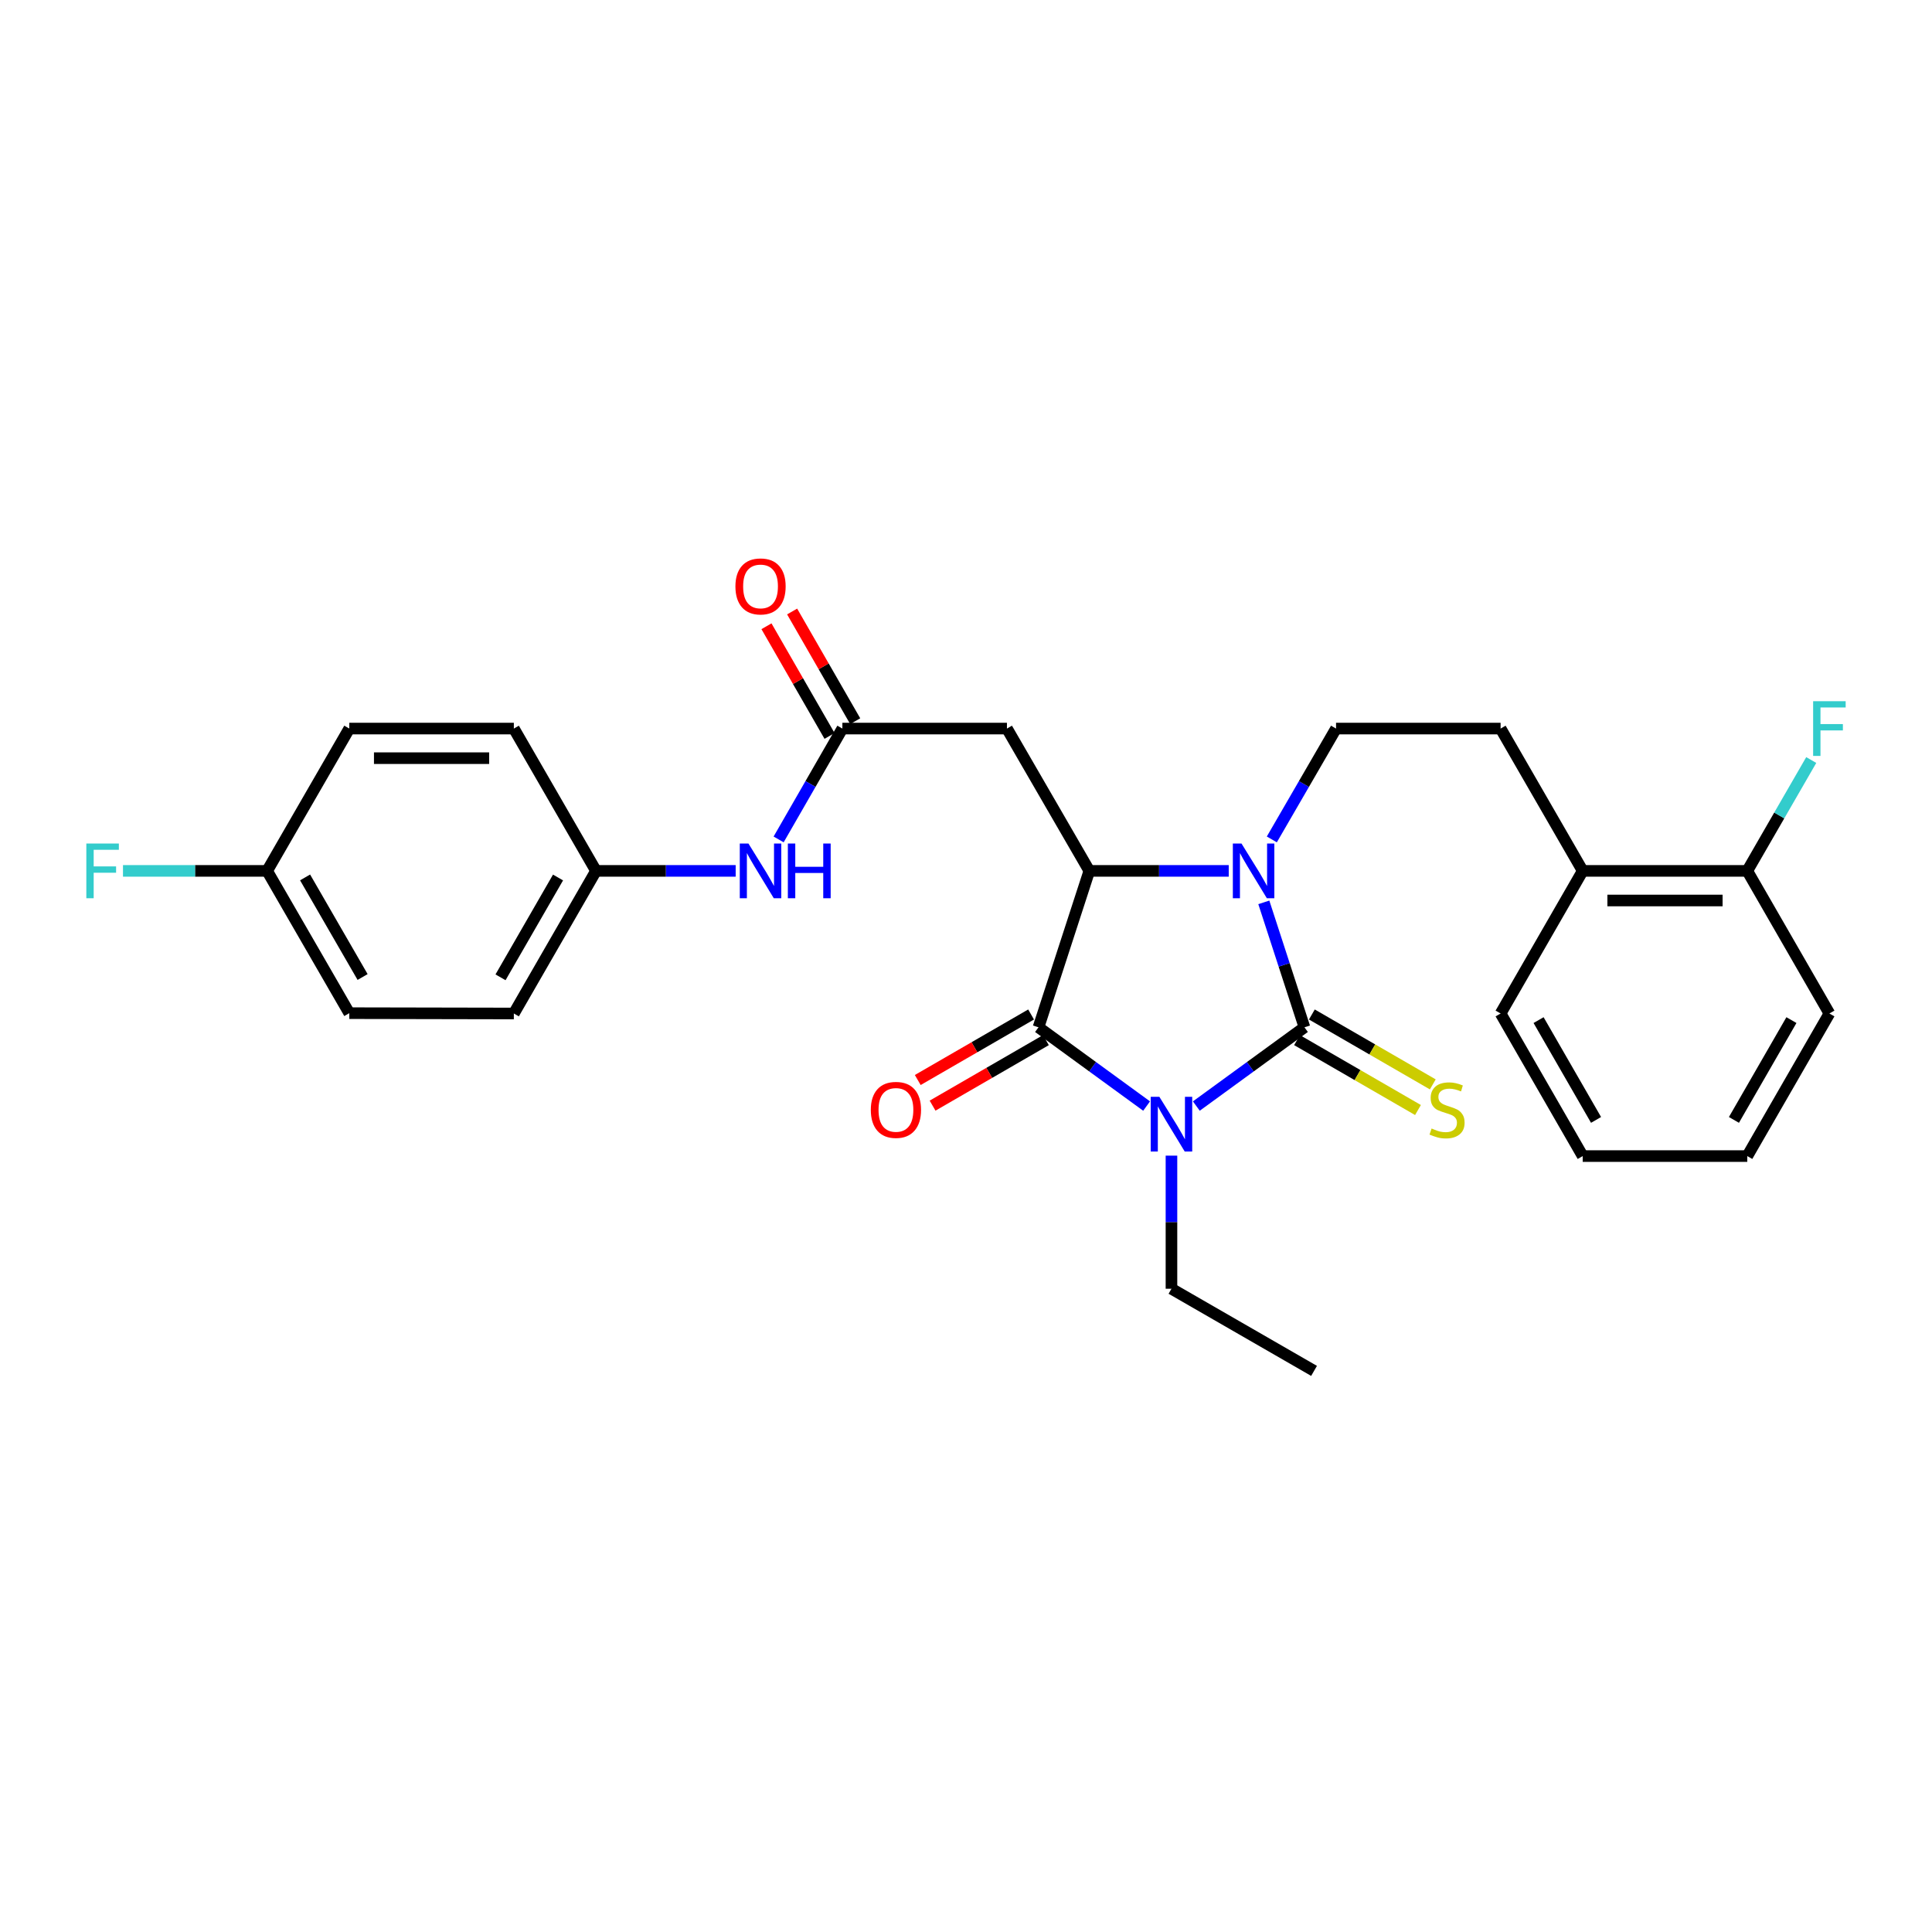 <?xml version='1.0' encoding='iso-8859-1'?>
<svg version='1.1' baseProfile='full'
              xmlns='http://www.w3.org/2000/svg'
                      xmlns:rdkit='http://www.rdkit.org/xml'
                      xmlns:xlink='http://www.w3.org/1999/xlink'
                  xml:space='preserve'
width='1000px' height='1000px' viewBox='0 0 1000 1000'>
<!-- END OF HEADER -->
<rect style='opacity:1.0;fill:#FFFFFF;stroke:none' width='1000' height='1000' x='0' y='0'> </rect>
<path class='bond-0' d='M 619.218,572.494 L 647.199,552.113' style='fill:none;fill-rule:evenodd;stroke:#0000FF;stroke-width:6px;stroke-linecap:butt;stroke-linejoin:miter;stroke-opacity:1' />
<path class='bond-0' d='M 647.199,552.113 L 675.18,531.732' style='fill:none;fill-rule:evenodd;stroke:#000000;stroke-width:6px;stroke-linecap:butt;stroke-linejoin:miter;stroke-opacity:1' />
<path class='bond-2' d='M 593.481,572.493 L 565.504,552.113' style='fill:none;fill-rule:evenodd;stroke:#0000FF;stroke-width:6px;stroke-linecap:butt;stroke-linejoin:miter;stroke-opacity:1' />
<path class='bond-2' d='M 565.504,552.113 L 537.527,531.732' style='fill:none;fill-rule:evenodd;stroke:#000000;stroke-width:6px;stroke-linecap:butt;stroke-linejoin:miter;stroke-opacity:1' />
<path class='bond-13' d='M 606.349,598.157 L 606.349,632.605' style='fill:none;fill-rule:evenodd;stroke:#0000FF;stroke-width:6px;stroke-linecap:butt;stroke-linejoin:miter;stroke-opacity:1' />
<path class='bond-13' d='M 606.349,632.605 L 606.349,667.053' style='fill:none;fill-rule:evenodd;stroke:#000000;stroke-width:6px;stroke-linecap:butt;stroke-linejoin:miter;stroke-opacity:1' />
<path class='bond-1' d='M 675.18,531.732 L 664.666,499.395' style='fill:none;fill-rule:evenodd;stroke:#000000;stroke-width:6px;stroke-linecap:butt;stroke-linejoin:miter;stroke-opacity:1' />
<path class='bond-1' d='M 664.666,499.395 L 654.152,467.059' style='fill:none;fill-rule:evenodd;stroke:#0000FF;stroke-width:6px;stroke-linecap:butt;stroke-linejoin:miter;stroke-opacity:1' />
<path class='bond-7' d='M 671.346,538.366 L 702.646,556.457' style='fill:none;fill-rule:evenodd;stroke:#000000;stroke-width:6px;stroke-linecap:butt;stroke-linejoin:miter;stroke-opacity:1' />
<path class='bond-7' d='M 702.646,556.457 L 733.946,574.547' style='fill:none;fill-rule:evenodd;stroke:#CCCC00;stroke-width:6px;stroke-linecap:butt;stroke-linejoin:miter;stroke-opacity:1' />
<path class='bond-7' d='M 679.014,525.099 L 710.314,543.189' style='fill:none;fill-rule:evenodd;stroke:#000000;stroke-width:6px;stroke-linecap:butt;stroke-linejoin:miter;stroke-opacity:1' />
<path class='bond-7' d='M 710.314,543.189 L 741.614,561.279' style='fill:none;fill-rule:evenodd;stroke:#CCCC00;stroke-width:6px;stroke-linecap:butt;stroke-linejoin:miter;stroke-opacity:1' />
<path class='bond-6' d='M 658.293,434.482 L 674.914,405.793' style='fill:none;fill-rule:evenodd;stroke:#0000FF;stroke-width:6px;stroke-linecap:butt;stroke-linejoin:miter;stroke-opacity:1' />
<path class='bond-6' d='M 674.914,405.793 L 691.534,377.104' style='fill:none;fill-rule:evenodd;stroke:#000000;stroke-width:6px;stroke-linecap:butt;stroke-linejoin:miter;stroke-opacity:1' />
<path class='bond-28' d='M 635.991,450.77 L 599.912,450.77' style='fill:none;fill-rule:evenodd;stroke:#0000FF;stroke-width:6px;stroke-linecap:butt;stroke-linejoin:miter;stroke-opacity:1' />
<path class='bond-28' d='M 599.912,450.77 L 563.833,450.77' style='fill:none;fill-rule:evenodd;stroke:#000000;stroke-width:6px;stroke-linecap:butt;stroke-linejoin:miter;stroke-opacity:1' />
<path class='bond-3' d='M 537.527,531.732 L 563.833,450.77' style='fill:none;fill-rule:evenodd;stroke:#000000;stroke-width:6px;stroke-linecap:butt;stroke-linejoin:miter;stroke-opacity:1' />
<path class='bond-8' d='M 533.692,525.099 L 504.361,542.056' style='fill:none;fill-rule:evenodd;stroke:#000000;stroke-width:6px;stroke-linecap:butt;stroke-linejoin:miter;stroke-opacity:1' />
<path class='bond-8' d='M 504.361,542.056 L 475.029,559.012' style='fill:none;fill-rule:evenodd;stroke:#FF0000;stroke-width:6px;stroke-linecap:butt;stroke-linejoin:miter;stroke-opacity:1' />
<path class='bond-8' d='M 541.362,538.366 L 512.03,555.322' style='fill:none;fill-rule:evenodd;stroke:#000000;stroke-width:6px;stroke-linecap:butt;stroke-linejoin:miter;stroke-opacity:1' />
<path class='bond-8' d='M 512.03,555.322 L 482.699,572.279' style='fill:none;fill-rule:evenodd;stroke:#FF0000;stroke-width:6px;stroke-linecap:butt;stroke-linejoin:miter;stroke-opacity:1' />
<path class='bond-4' d='M 563.833,450.77 L 521.19,377.104' style='fill:none;fill-rule:evenodd;stroke:#000000;stroke-width:6px;stroke-linecap:butt;stroke-linejoin:miter;stroke-opacity:1' />
<path class='bond-5' d='M 521.19,377.104 L 436.013,377.104' style='fill:none;fill-rule:evenodd;stroke:#000000;stroke-width:6px;stroke-linecap:butt;stroke-linejoin:miter;stroke-opacity:1' />
<path class='bond-9' d='M 436.013,377.104 L 419.514,405.795' style='fill:none;fill-rule:evenodd;stroke:#000000;stroke-width:6px;stroke-linecap:butt;stroke-linejoin:miter;stroke-opacity:1' />
<path class='bond-9' d='M 419.514,405.795 L 403.015,434.486' style='fill:none;fill-rule:evenodd;stroke:#0000FF;stroke-width:6px;stroke-linecap:butt;stroke-linejoin:miter;stroke-opacity:1' />
<path class='bond-11' d='M 442.655,373.284 L 426.329,344.897' style='fill:none;fill-rule:evenodd;stroke:#000000;stroke-width:6px;stroke-linecap:butt;stroke-linejoin:miter;stroke-opacity:1' />
<path class='bond-11' d='M 426.329,344.897 L 410.003,316.51' style='fill:none;fill-rule:evenodd;stroke:#FF0000;stroke-width:6px;stroke-linecap:butt;stroke-linejoin:miter;stroke-opacity:1' />
<path class='bond-11' d='M 429.371,380.924 L 413.046,352.537' style='fill:none;fill-rule:evenodd;stroke:#000000;stroke-width:6px;stroke-linecap:butt;stroke-linejoin:miter;stroke-opacity:1' />
<path class='bond-11' d='M 413.046,352.537 L 396.72,324.15' style='fill:none;fill-rule:evenodd;stroke:#FF0000;stroke-width:6px;stroke-linecap:butt;stroke-linejoin:miter;stroke-opacity:1' />
<path class='bond-10' d='M 691.534,377.104 L 776.711,377.104' style='fill:none;fill-rule:evenodd;stroke:#000000;stroke-width:6px;stroke-linecap:butt;stroke-linejoin:miter;stroke-opacity:1' />
<path class='bond-15' d='M 380.782,450.77 L 344.637,450.77' style='fill:none;fill-rule:evenodd;stroke:#0000FF;stroke-width:6px;stroke-linecap:butt;stroke-linejoin:miter;stroke-opacity:1' />
<path class='bond-15' d='M 344.637,450.77 L 308.491,450.77' style='fill:none;fill-rule:evenodd;stroke:#000000;stroke-width:6px;stroke-linecap:butt;stroke-linejoin:miter;stroke-opacity:1' />
<path class='bond-12' d='M 776.711,377.104 L 819.209,450.77' style='fill:none;fill-rule:evenodd;stroke:#000000;stroke-width:6px;stroke-linecap:butt;stroke-linejoin:miter;stroke-opacity:1' />
<path class='bond-14' d='M 819.209,450.77 L 904.386,450.77' style='fill:none;fill-rule:evenodd;stroke:#000000;stroke-width:6px;stroke-linecap:butt;stroke-linejoin:miter;stroke-opacity:1' />
<path class='bond-14' d='M 831.986,466.094 L 891.609,466.094' style='fill:none;fill-rule:evenodd;stroke:#000000;stroke-width:6px;stroke-linecap:butt;stroke-linejoin:miter;stroke-opacity:1' />
<path class='bond-23' d='M 819.209,450.77 L 776.711,524.581' style='fill:none;fill-rule:evenodd;stroke:#000000;stroke-width:6px;stroke-linecap:butt;stroke-linejoin:miter;stroke-opacity:1' />
<path class='bond-25' d='M 606.349,667.053 L 680.152,709.569' style='fill:none;fill-rule:evenodd;stroke:#000000;stroke-width:6px;stroke-linecap:butt;stroke-linejoin:miter;stroke-opacity:1' />
<path class='bond-17' d='M 904.386,450.77 L 920.941,422.08' style='fill:none;fill-rule:evenodd;stroke:#000000;stroke-width:6px;stroke-linecap:butt;stroke-linejoin:miter;stroke-opacity:1' />
<path class='bond-17' d='M 920.941,422.08 L 937.495,393.39' style='fill:none;fill-rule:evenodd;stroke:#33CCCC;stroke-width:6px;stroke-linecap:butt;stroke-linejoin:miter;stroke-opacity:1' />
<path class='bond-24' d='M 904.386,450.77 L 946.893,524.581' style='fill:none;fill-rule:evenodd;stroke:#000000;stroke-width:6px;stroke-linecap:butt;stroke-linejoin:miter;stroke-opacity:1' />
<path class='bond-19' d='M 308.491,450.77 L 265.967,377.104' style='fill:none;fill-rule:evenodd;stroke:#000000;stroke-width:6px;stroke-linecap:butt;stroke-linejoin:miter;stroke-opacity:1' />
<path class='bond-20' d='M 308.491,450.77 L 265.967,524.581' style='fill:none;fill-rule:evenodd;stroke:#000000;stroke-width:6px;stroke-linecap:butt;stroke-linejoin:miter;stroke-opacity:1' />
<path class='bond-20' d='M 288.835,454.192 L 259.068,505.86' style='fill:none;fill-rule:evenodd;stroke:#000000;stroke-width:6px;stroke-linecap:butt;stroke-linejoin:miter;stroke-opacity:1' />
<path class='bond-16' d='M 138.266,450.77 L 180.791,524.411' style='fill:none;fill-rule:evenodd;stroke:#000000;stroke-width:6px;stroke-linecap:butt;stroke-linejoin:miter;stroke-opacity:1' />
<path class='bond-16' d='M 157.915,454.153 L 187.682,505.702' style='fill:none;fill-rule:evenodd;stroke:#000000;stroke-width:6px;stroke-linecap:butt;stroke-linejoin:miter;stroke-opacity:1' />
<path class='bond-18' d='M 138.266,450.77 L 100.961,450.77' style='fill:none;fill-rule:evenodd;stroke:#000000;stroke-width:6px;stroke-linecap:butt;stroke-linejoin:miter;stroke-opacity:1' />
<path class='bond-18' d='M 100.961,450.77 L 63.656,450.77' style='fill:none;fill-rule:evenodd;stroke:#33CCCC;stroke-width:6px;stroke-linecap:butt;stroke-linejoin:miter;stroke-opacity:1' />
<path class='bond-30' d='M 138.266,450.77 L 180.791,377.104' style='fill:none;fill-rule:evenodd;stroke:#000000;stroke-width:6px;stroke-linecap:butt;stroke-linejoin:miter;stroke-opacity:1' />
<path class='bond-22' d='M 265.967,377.104 L 180.791,377.104' style='fill:none;fill-rule:evenodd;stroke:#000000;stroke-width:6px;stroke-linecap:butt;stroke-linejoin:miter;stroke-opacity:1' />
<path class='bond-22' d='M 253.191,392.428 L 193.567,392.428' style='fill:none;fill-rule:evenodd;stroke:#000000;stroke-width:6px;stroke-linecap:butt;stroke-linejoin:miter;stroke-opacity:1' />
<path class='bond-21' d='M 265.967,524.581 L 180.791,524.411' style='fill:none;fill-rule:evenodd;stroke:#000000;stroke-width:6px;stroke-linecap:butt;stroke-linejoin:miter;stroke-opacity:1' />
<path class='bond-26' d='M 776.711,524.581 L 819.209,598.384' style='fill:none;fill-rule:evenodd;stroke:#000000;stroke-width:6px;stroke-linecap:butt;stroke-linejoin:miter;stroke-opacity:1' />
<path class='bond-26' d='M 796.365,528.005 L 826.114,579.666' style='fill:none;fill-rule:evenodd;stroke:#000000;stroke-width:6px;stroke-linecap:butt;stroke-linejoin:miter;stroke-opacity:1' />
<path class='bond-27' d='M 946.893,524.581 L 904.386,598.384' style='fill:none;fill-rule:evenodd;stroke:#000000;stroke-width:6px;stroke-linecap:butt;stroke-linejoin:miter;stroke-opacity:1' />
<path class='bond-27' d='M 927.238,528.003 L 897.483,579.665' style='fill:none;fill-rule:evenodd;stroke:#000000;stroke-width:6px;stroke-linecap:butt;stroke-linejoin:miter;stroke-opacity:1' />
<path class='bond-29' d='M 819.209,598.384 L 904.386,598.384' style='fill:none;fill-rule:evenodd;stroke:#000000;stroke-width:6px;stroke-linecap:butt;stroke-linejoin:miter;stroke-opacity:1' />
<path  class='atom-0' d='M 600.089 567.708
L 609.369 582.708
Q 610.289 584.188, 611.769 586.868
Q 613.249 589.548, 613.329 589.708
L 613.329 567.708
L 617.089 567.708
L 617.089 596.028
L 613.209 596.028
L 603.249 579.628
Q 602.089 577.708, 600.849 575.508
Q 599.649 573.308, 599.289 572.628
L 599.289 596.028
L 595.609 596.028
L 595.609 567.708
L 600.089 567.708
' fill='#0000FF'/>
<path  class='atom-2' d='M 642.597 436.61
L 651.877 451.61
Q 652.797 453.09, 654.277 455.77
Q 655.757 458.45, 655.837 458.61
L 655.837 436.61
L 659.597 436.61
L 659.597 464.93
L 655.717 464.93
L 645.757 448.53
Q 644.597 446.61, 643.357 444.41
Q 642.157 442.21, 641.797 441.53
L 641.797 464.93
L 638.117 464.93
L 638.117 436.61
L 642.597 436.61
' fill='#0000FF'/>
<path  class='atom-8' d='M 740.991 584.113
Q 741.311 584.233, 742.631 584.793
Q 743.951 585.353, 745.391 585.713
Q 746.871 586.033, 748.311 586.033
Q 750.991 586.033, 752.551 584.753
Q 754.111 583.433, 754.111 581.153
Q 754.111 579.593, 753.311 578.633
Q 752.551 577.673, 751.351 577.153
Q 750.151 576.633, 748.151 576.033
Q 745.631 575.273, 744.111 574.553
Q 742.631 573.833, 741.551 572.313
Q 740.511 570.793, 740.511 568.233
Q 740.511 564.673, 742.911 562.473
Q 745.351 560.273, 750.151 560.273
Q 753.431 560.273, 757.151 561.833
L 756.231 564.913
Q 752.831 563.513, 750.271 563.513
Q 747.511 563.513, 745.991 564.673
Q 744.471 565.793, 744.511 567.753
Q 744.511 569.273, 745.271 570.193
Q 746.071 571.113, 747.191 571.633
Q 748.351 572.153, 750.271 572.753
Q 752.831 573.553, 754.351 574.353
Q 755.871 575.153, 756.951 576.793
Q 758.071 578.393, 758.071 581.153
Q 758.071 585.073, 755.431 587.193
Q 752.831 589.273, 748.471 589.273
Q 745.951 589.273, 744.031 588.713
Q 742.151 588.193, 739.911 587.273
L 740.991 584.113
' fill='#CCCC00'/>
<path  class='atom-9' d='M 450.733 574.473
Q 450.733 567.673, 454.093 563.873
Q 457.453 560.073, 463.733 560.073
Q 470.013 560.073, 473.373 563.873
Q 476.733 567.673, 476.733 574.473
Q 476.733 581.353, 473.333 585.273
Q 469.933 589.153, 463.733 589.153
Q 457.493 589.153, 454.093 585.273
Q 450.733 581.393, 450.733 574.473
M 463.733 585.953
Q 468.053 585.953, 470.373 583.073
Q 472.733 580.153, 472.733 574.473
Q 472.733 568.913, 470.373 566.113
Q 468.053 563.273, 463.733 563.273
Q 459.413 563.273, 457.053 566.073
Q 454.733 568.873, 454.733 574.473
Q 454.733 580.193, 457.053 583.073
Q 459.413 585.953, 463.733 585.953
' fill='#FF0000'/>
<path  class='atom-10' d='M 387.391 436.61
L 396.671 451.61
Q 397.591 453.09, 399.071 455.77
Q 400.551 458.45, 400.631 458.61
L 400.631 436.61
L 404.391 436.61
L 404.391 464.93
L 400.511 464.93
L 390.551 448.53
Q 389.391 446.61, 388.151 444.41
Q 386.951 442.21, 386.591 441.53
L 386.591 464.93
L 382.911 464.93
L 382.911 436.61
L 387.391 436.61
' fill='#0000FF'/>
<path  class='atom-10' d='M 407.791 436.61
L 411.631 436.61
L 411.631 448.65
L 426.111 448.65
L 426.111 436.61
L 429.951 436.61
L 429.951 464.93
L 426.111 464.93
L 426.111 451.85
L 411.631 451.85
L 411.631 464.93
L 407.791 464.93
L 407.791 436.61
' fill='#0000FF'/>
<path  class='atom-12' d='M 380.651 303.526
Q 380.651 296.726, 384.011 292.926
Q 387.371 289.126, 393.651 289.126
Q 399.931 289.126, 403.291 292.926
Q 406.651 296.726, 406.651 303.526
Q 406.651 310.406, 403.251 314.326
Q 399.851 318.206, 393.651 318.206
Q 387.411 318.206, 384.011 314.326
Q 380.651 310.446, 380.651 303.526
M 393.651 315.006
Q 397.971 315.006, 400.291 312.126
Q 402.651 309.206, 402.651 303.526
Q 402.651 297.966, 400.291 295.166
Q 397.971 292.326, 393.651 292.326
Q 389.331 292.326, 386.971 295.126
Q 384.651 297.926, 384.651 303.526
Q 384.651 309.246, 386.971 312.126
Q 389.331 315.006, 393.651 315.006
' fill='#FF0000'/>
<path  class='atom-18' d='M 938.473 362.944
L 955.313 362.944
L 955.313 366.184
L 942.273 366.184
L 942.273 374.784
L 953.873 374.784
L 953.873 378.064
L 942.273 378.064
L 942.273 391.264
L 938.473 391.264
L 938.473 362.944
' fill='#33CCCC'/>
<path  class='atom-19' d='M 44.687 436.61
L 61.527 436.61
L 61.527 439.85
L 48.487 439.85
L 48.487 448.45
L 60.087 448.45
L 60.087 451.73
L 48.487 451.73
L 48.487 464.93
L 44.687 464.93
L 44.687 436.61
' fill='#33CCCC'/>
</svg>
